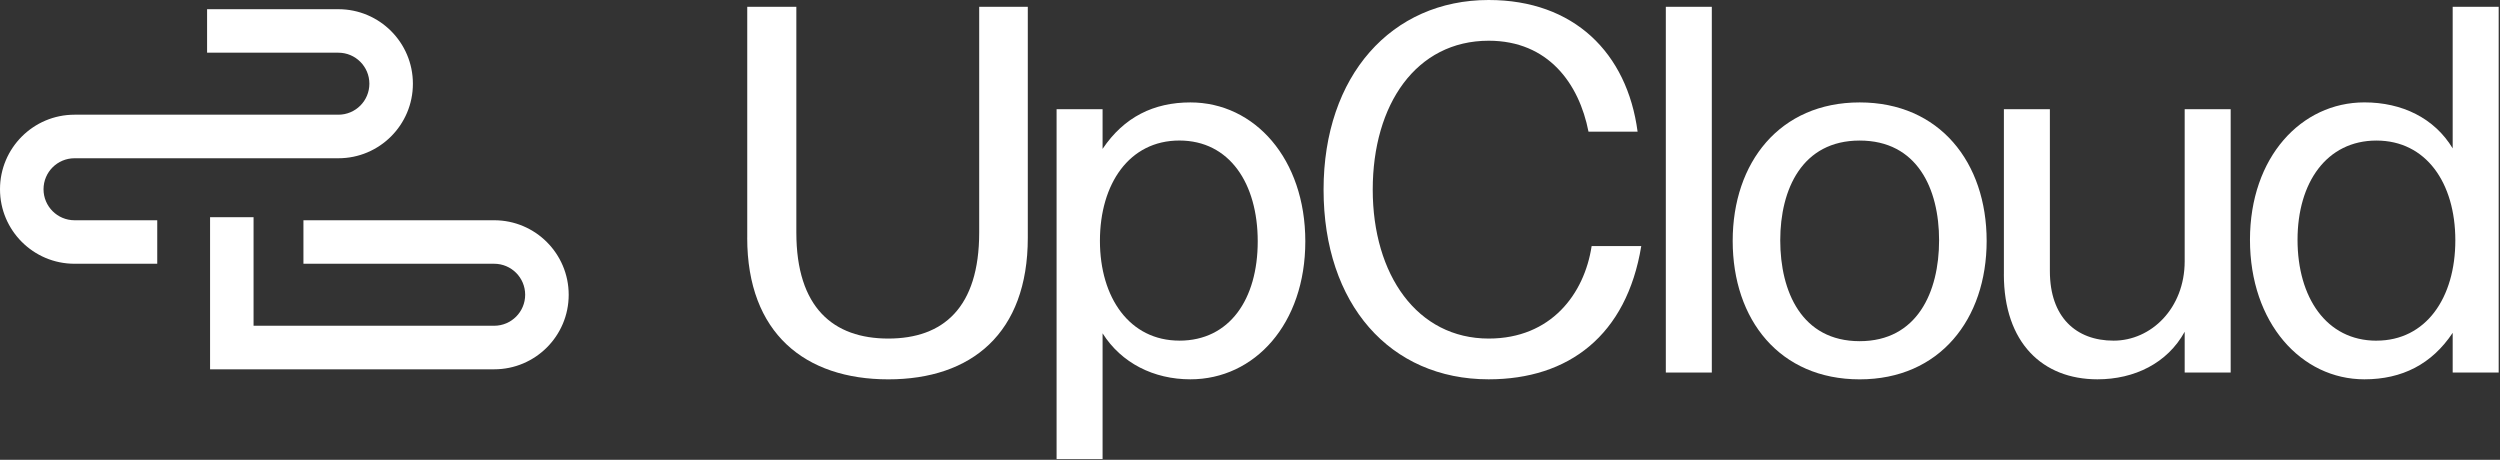 <svg xmlns="http://www.w3.org/2000/svg" fill="none" viewBox="0 0 870 160" height="160" width="870">
<rect x="0" y="0" width="870" height="160" fill="#333333" stroke="none"/>
<path fill="white" d="M88.24 113.383V75.589H73.103V128.52H171.971C186.294 128.52 197.906 116.908 197.906 102.585C197.906 88.262 186.294 76.649 171.971 76.649H105.595V91.787H171.971C177.938 91.787 182.759 96.618 182.759 102.574C182.759 108.53 177.927 113.362 171.971 113.362H88.251L88.24 113.383Z" clip-rule="evenodd" fill-rule="evenodd"></path>
<path fill="white" d="M117.754 18.34H72.064V3.203H117.754C132.077 3.203 143.689 14.816 143.689 29.139C143.689 43.461 132.077 55.074 117.754 55.074H25.935C19.968 55.074 15.148 59.905 15.148 65.862C15.148 71.818 19.979 76.649 25.935 76.649H54.72V91.786H25.935C11.613 91.786 0 80.174 0 65.851C0 51.528 11.613 39.916 25.935 39.916H117.754C123.721 39.916 128.542 35.084 128.542 29.128C128.542 23.172 123.71 18.34 117.754 18.34Z" clip-rule="evenodd" fill-rule="evenodd"></path>
<path fill="white" d="M260.04 82.734V2.367H277.127V80.913C277.127 107.095 290.035 117.818 309.125 117.818C328.215 117.818 340.76 107.095 340.76 80.913V2.367H357.675V82.745C357.675 116.018 338.039 132.012 309.125 132.012C280.212 132.012 260.029 116.008 260.029 82.745L260.04 82.734Z"></path>
<path fill="white" d="M367.692 37.998H383.697V51.817C391.153 40.719 401.522 35.641 414.249 35.641C436.617 35.641 454.25 55.278 454.25 83.998C454.25 112.719 436.617 132.002 414.249 132.002C401.522 132.002 390.253 126.367 383.697 115.997V159.758H367.692V37.998ZM410.414 118.547C427.865 118.547 437.689 104.181 437.689 83.998C437.689 63.816 427.865 48.903 410.414 48.903C392.963 48.903 382.775 63.998 382.775 83.816C382.775 103.635 393.134 118.536 410.414 118.536V118.547Z"></path>
<path fill="white" d="M460.603 66.001C460.603 26.364 484.246 0 518.055 0C547.697 0 566.241 18.362 569.883 45.818H552.796C549.518 29.085 538.795 14.173 518.077 14.173C492.805 14.173 477.711 36.348 477.711 65.99C477.711 95.632 493.17 117.818 518.077 117.818C539.716 117.818 551.35 102.36 553.889 85.637H571.158C566.059 116.726 545.887 132.002 518.055 132.002C483.689 132.002 460.603 105.82 460.603 66.001Z"></path>
<path fill="white" d="M579.707 2.367H595.711V129.645H579.707V2.367Z"></path>
<path fill="white" d="M602.975 83.827C602.975 56.552 619.333 35.641 647.165 35.641C674.996 35.641 691.354 56.552 691.354 83.827C691.354 111.101 674.996 132.013 647.165 132.013C619.333 132.013 602.975 111.283 602.975 83.827ZM647.165 118.729C667.165 118.729 674.803 101.642 674.803 83.634C674.803 65.626 667.165 48.914 647.165 48.914C627.164 48.914 619.526 65.829 619.526 83.634C619.526 101.438 626.982 118.729 647.165 118.729Z"></path>
<path fill="white" d="M697.354 95.461V38.009H713.358V94.368C713.358 110.373 722.453 118.547 735.534 118.547C748.614 118.547 760.269 107.277 760.269 90.908V37.998H776.274V129.634H760.269V115.451C754.27 126.367 742.818 132.002 729.899 132.002C710.809 132.002 697.343 119.275 697.343 95.461H697.354Z"></path>
<path fill="white" d="M782.991 83.452C782.991 54.72 800.817 35.63 822.81 35.63C835.901 35.63 847.171 41.083 853.534 51.635V2.367H869.539V129.645H853.534V115.826C846.271 126.742 835.901 132.002 822.81 132.002C800.817 132.002 782.991 112.365 782.991 83.452ZM826.999 118.547C844.267 118.547 854.455 103.635 854.455 83.634C854.455 63.633 844.267 48.914 826.999 48.914C809.73 48.914 799.542 63.462 799.542 83.463C799.542 103.463 809.548 118.557 826.999 118.557V118.547Z"></path>
</svg>
